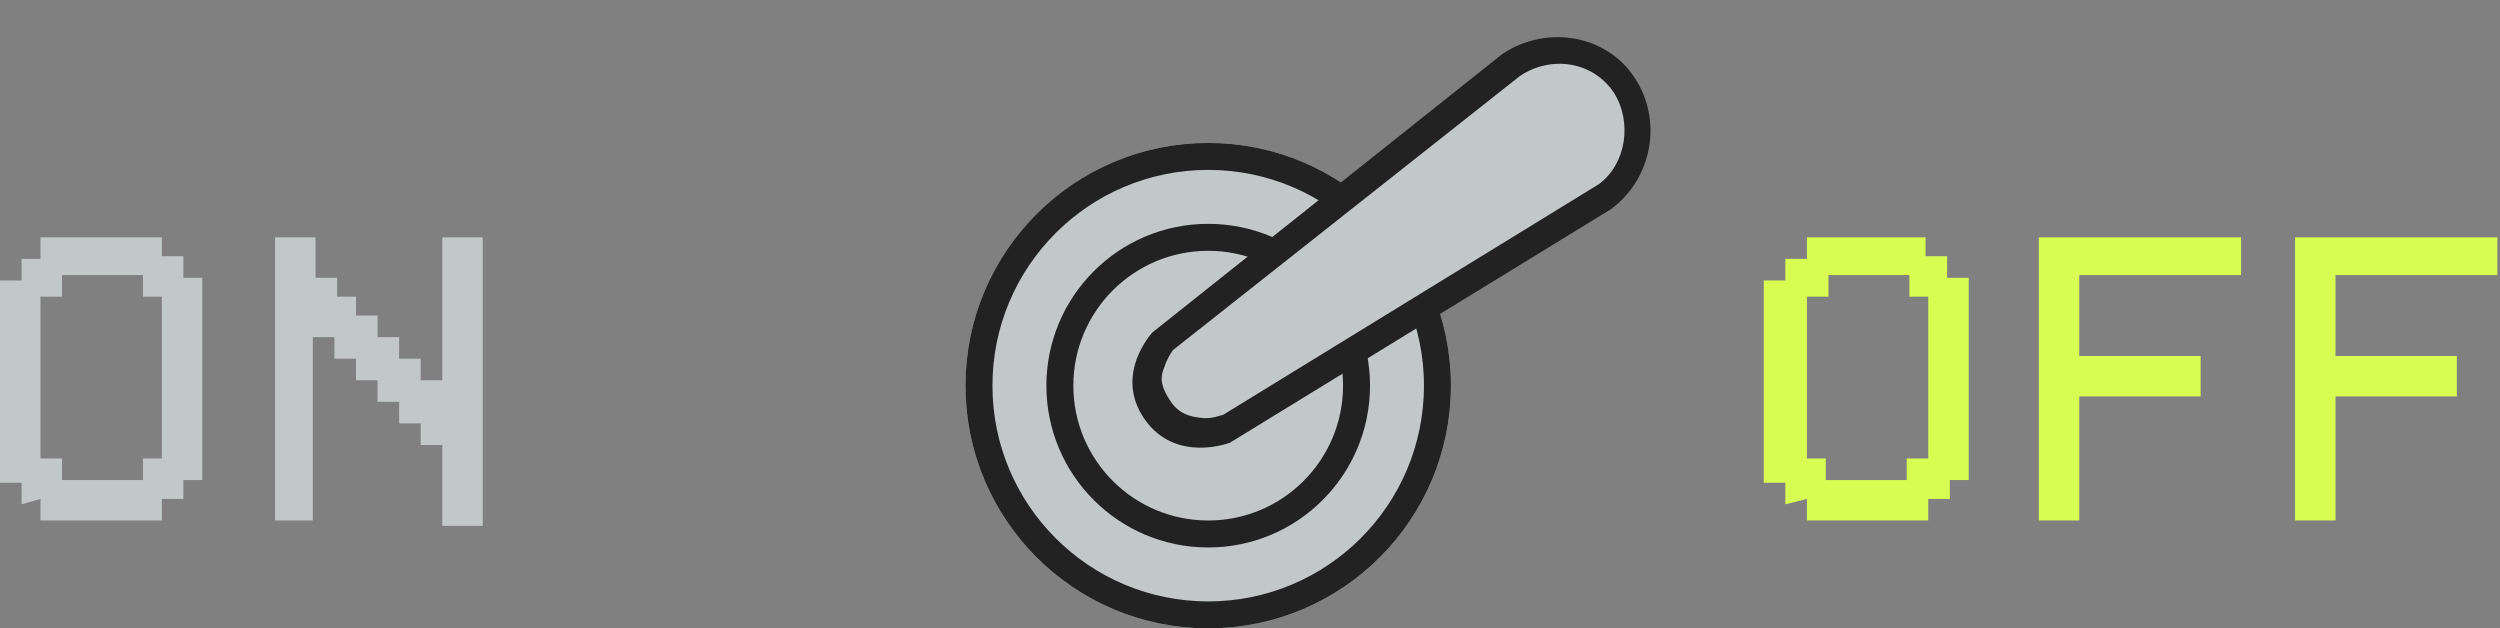 <?xml version="1.0" encoding="utf-8"?>
<!-- Generator: Adobe Illustrator 28.2.0, SVG Export Plug-In . SVG Version: 6.00 Build 0)  -->
<svg version="1.1" id="レイヤー_1" xmlns="http://www.w3.org/2000/svg" xmlns:xlink="http://www.w3.org/1999/xlink" x="0px"
	 y="0px" viewBox="0 0 92.7 23.3" style="enable-background:new 0 0 92.7 23.3;" xml:space="preserve">
<rect x="0" y="0" width="92.7" height="23.3" fill="#808080" stroke="none"/>
<style type="text/css">
	.st0{fill:#C2C7C7;}
	.st1{fill:#D7FD52;}
	.st2{fill:none;stroke:#222222;}
	.st3{fill:#222222;}
</style>
<path id="パス_12767" class="st0" d="M1.5,11h0.8v-0.8h3V11H6v6H5.3v0.8h-3V17H1.5V11z M1.5,18.5v0.8H6v-0.8h0.8v-0.7h0.7v-7.5
	H6.8V9.5H6V8.8H1.5v0.8H0.8v0.8H0v7.5h0.8v0.8L1.5,18.5z M11.6,19.3v-6.8h0.8v0.8h0.8v0.8h0.8v0.8h0.8v0.8h0.8v0.8h0.8v3h1.5V8.8
	h-1.5v5.3h-0.8v-0.8h-0.8v-0.8h-0.8v-0.8h-0.8V11h-0.7v-0.7h-0.8V8.8h-1.5v10.5H11.6z"/>
<path id="パス_12768" class="st1" d="M67,11h0.8v-0.8h3V11h0.7v6h-0.8v0.8h-3V17H67L67,11z M67,18.5v0.8h4.5v-0.8h0.8v-0.7H73
	v-7.5h-0.8V9.5h-0.8V8.8H67v0.8h-0.8v0.8h-0.8v7.5h0.8v0.8L67,18.5z M77.1,19.3v-4.6h4.5v-1.5h-4.5v-3h6V8.8h-7.5v10.5H77.1z
	 M86.6,19.3v-4.6h4.5v-1.5h-4.5v-3h6V8.8h-7.5v10.5H86.6z"/>
<g id="toggle" transform="translate(-12)">
	<g id="light" transform="translate(138.609 416.609)">
		<g id="楕円形_275" transform="translate(1076.391 1653.391)">
			<circle class="st0" cx="-1158.2" cy="-2055.7" r="9"/>
			<circle class="st2" cx="-1158.2" cy="-2055.7" r="8.5"/>
		</g>
		<g id="楕円形_274" transform="translate(1079.391 1656.391)">
			<circle class="st0" cx="-1161.2" cy="-2058.7" r="6"/>
			<circle class="st2" cx="-1161.2" cy="-2058.7" r="5.5"/>
		</g>
	</g>
	
		<g id="パス_9570_00000096058544233345036770000003297578008971519634_" transform="matrix(0.574, -0.819, 0.819, 0.574, 1205.702, 2070.443)">
		<path class="st0" d="M1024.6-2123l15.8,4.7c1.5,0.6,2.3,2.3,1.8,3.8s-2.3,2.4-3.8,1.8l-15.1-6.5c-0.1-0.1-0.4-0.3-0.6-0.7
			c-0.4-0.6-0.5-1.2-0.2-1.8C1023-2123.2,1024.4-2123,1024.6-2123z"/>
		<path class="st3" d="M1041.8-2114.6c0.5-1.3-0.2-2.7-1.5-3.2l-15.7-4.7c-0.1,0-0.4,0-0.7,0.1c-0.5,0.1-0.7,0.4-0.9,0.9
			c-0.2,0.5-0.1,0.9,0.2,1.4c0.2,0.3,0.4,0.4,0.5,0.5l15,6.5C1039.9-2112.7,1041.3-2113.4,1041.8-2114.6 M1038.2-2112.2l-15.2-6.6
			c0,0-1.8-1.2-1.1-3.1c0.7-1.9,2.8-1.6,2.8-1.6l15.9,4.7c1.8,0.7,2.8,2.7,2.1,4.5C1042-2112.5,1040-2111.6,1038.2-2112.2z"/>
	</g>
</g>
</svg>

